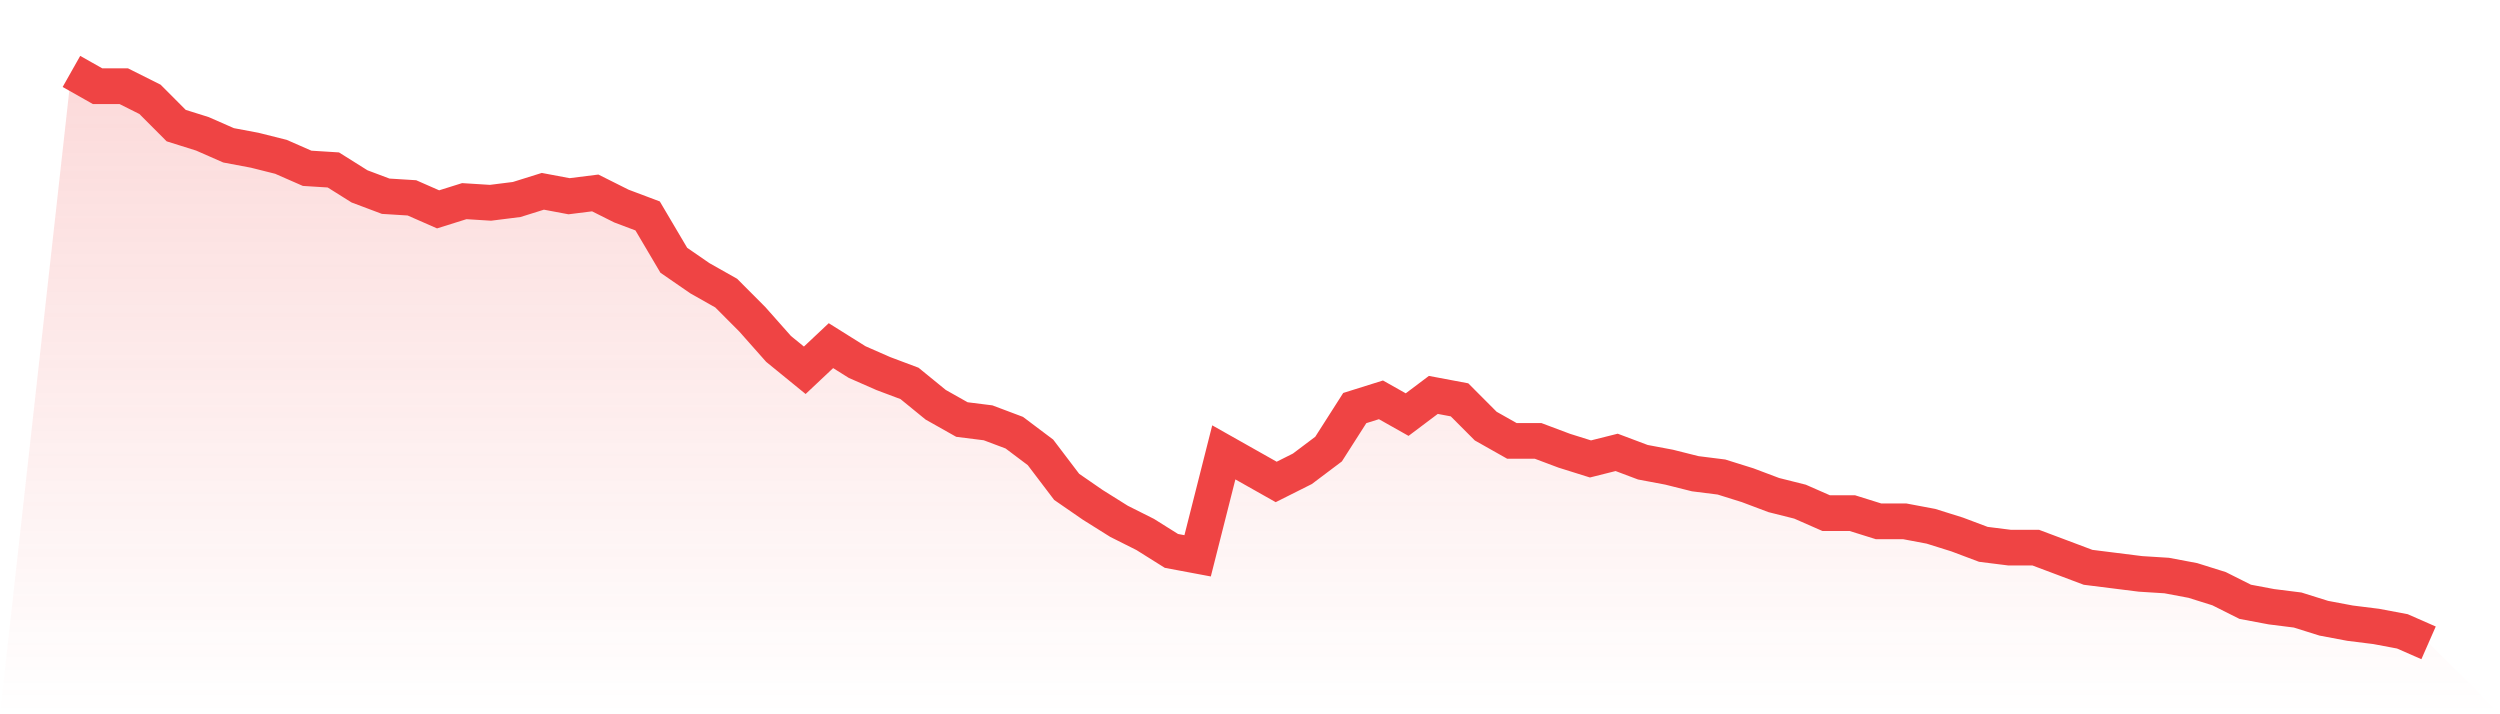 <svg viewBox="0 0 140 40" xmlns="http://www.w3.org/2000/svg">
<defs>
<linearGradient id="gradient" x1="0" x2="0" y1="0" y2="1">
<stop offset="0%" stop-color="#ef4444" stop-opacity="0.2"/>
<stop offset="100%" stop-color="#ef4444" stop-opacity="0"/>
</linearGradient>
</defs>
<path d="M4,4 L4,4 L5.467,4.828 L6.933,4.828 L8.4,5.563 L9.867,7.034 L11.333,7.494 L12.8,8.138 L14.267,8.414 L15.733,8.782 L17.2,9.425 L18.667,9.517 L20.133,10.437 L21.6,10.989 L23.067,11.08 L24.533,11.724 L26,11.264 L27.467,11.356 L28.933,11.172 L30.4,10.713 L31.867,10.989 L33.333,10.805 L34.8,11.54 L36.267,12.092 L37.733,14.575 L39.2,15.586 L40.667,16.414 L42.133,17.885 L43.6,19.54 L45.067,20.736 L46.533,19.356 L48,20.276 L49.467,20.92 L50.933,21.471 L52.4,22.667 L53.867,23.494 L55.333,23.678 L56.8,24.23 L58.267,25.333 L59.733,27.264 L61.2,28.276 L62.667,29.195 L64.133,29.931 L65.6,30.851 L67.067,31.126 L68.533,25.333 L70,26.161 L71.467,26.989 L72.933,26.253 L74.4,25.149 L75.867,22.851 L77.333,22.391 L78.8,23.218 L80.267,22.115 L81.733,22.391 L83.2,23.862 L84.667,24.69 L86.133,24.69 L87.6,25.241 L89.067,25.701 L90.533,25.333 L92,25.885 L93.467,26.161 L94.933,26.529 L96.4,26.713 L97.867,27.172 L99.333,27.724 L100.8,28.092 L102.267,28.736 L103.733,28.736 L105.2,29.195 L106.667,29.195 L108.133,29.471 L109.6,29.931 L111.067,30.483 L112.533,30.667 L114,30.667 L115.467,31.218 L116.933,31.77 L118.4,31.954 L119.867,32.138 L121.333,32.23 L122.8,32.506 L124.267,32.966 L125.733,33.701 L127.2,33.977 L128.667,34.161 L130.133,34.621 L131.6,34.897 L133.067,35.08 L134.533,35.356 L136,36 L140,40 L0,40 z" fill="url(#gradient)"/>
<path d="M4,4 L4,4 L5.467,4.828 L6.933,4.828 L8.4,5.563 L9.867,7.034 L11.333,7.494 L12.8,8.138 L14.267,8.414 L15.733,8.782 L17.2,9.425 L18.667,9.517 L20.133,10.437 L21.6,10.989 L23.067,11.08 L24.533,11.724 L26,11.264 L27.467,11.356 L28.933,11.172 L30.4,10.713 L31.867,10.989 L33.333,10.805 L34.8,11.54 L36.267,12.092 L37.733,14.575 L39.2,15.586 L40.667,16.414 L42.133,17.885 L43.6,19.54 L45.067,20.736 L46.533,19.356 L48,20.276 L49.467,20.92 L50.933,21.471 L52.4,22.667 L53.867,23.494 L55.333,23.678 L56.8,24.23 L58.267,25.333 L59.733,27.264 L61.2,28.276 L62.667,29.195 L64.133,29.931 L65.6,30.851 L67.067,31.126 L68.533,25.333 L70,26.161 L71.467,26.989 L72.933,26.253 L74.4,25.149 L75.867,22.851 L77.333,22.391 L78.8,23.218 L80.267,22.115 L81.733,22.391 L83.2,23.862 L84.667,24.69 L86.133,24.69 L87.6,25.241 L89.067,25.701 L90.533,25.333 L92,25.885 L93.467,26.161 L94.933,26.529 L96.4,26.713 L97.867,27.172 L99.333,27.724 L100.8,28.092 L102.267,28.736 L103.733,28.736 L105.2,29.195 L106.667,29.195 L108.133,29.471 L109.6,29.931 L111.067,30.483 L112.533,30.667 L114,30.667 L115.467,31.218 L116.933,31.77 L118.4,31.954 L119.867,32.138 L121.333,32.23 L122.8,32.506 L124.267,32.966 L125.733,33.701 L127.2,33.977 L128.667,34.161 L130.133,34.621 L131.6,34.897 L133.067,35.08 L134.533,35.356 L136,36" fill="none" stroke="#ef4444" stroke-width="2"/>
</svg>